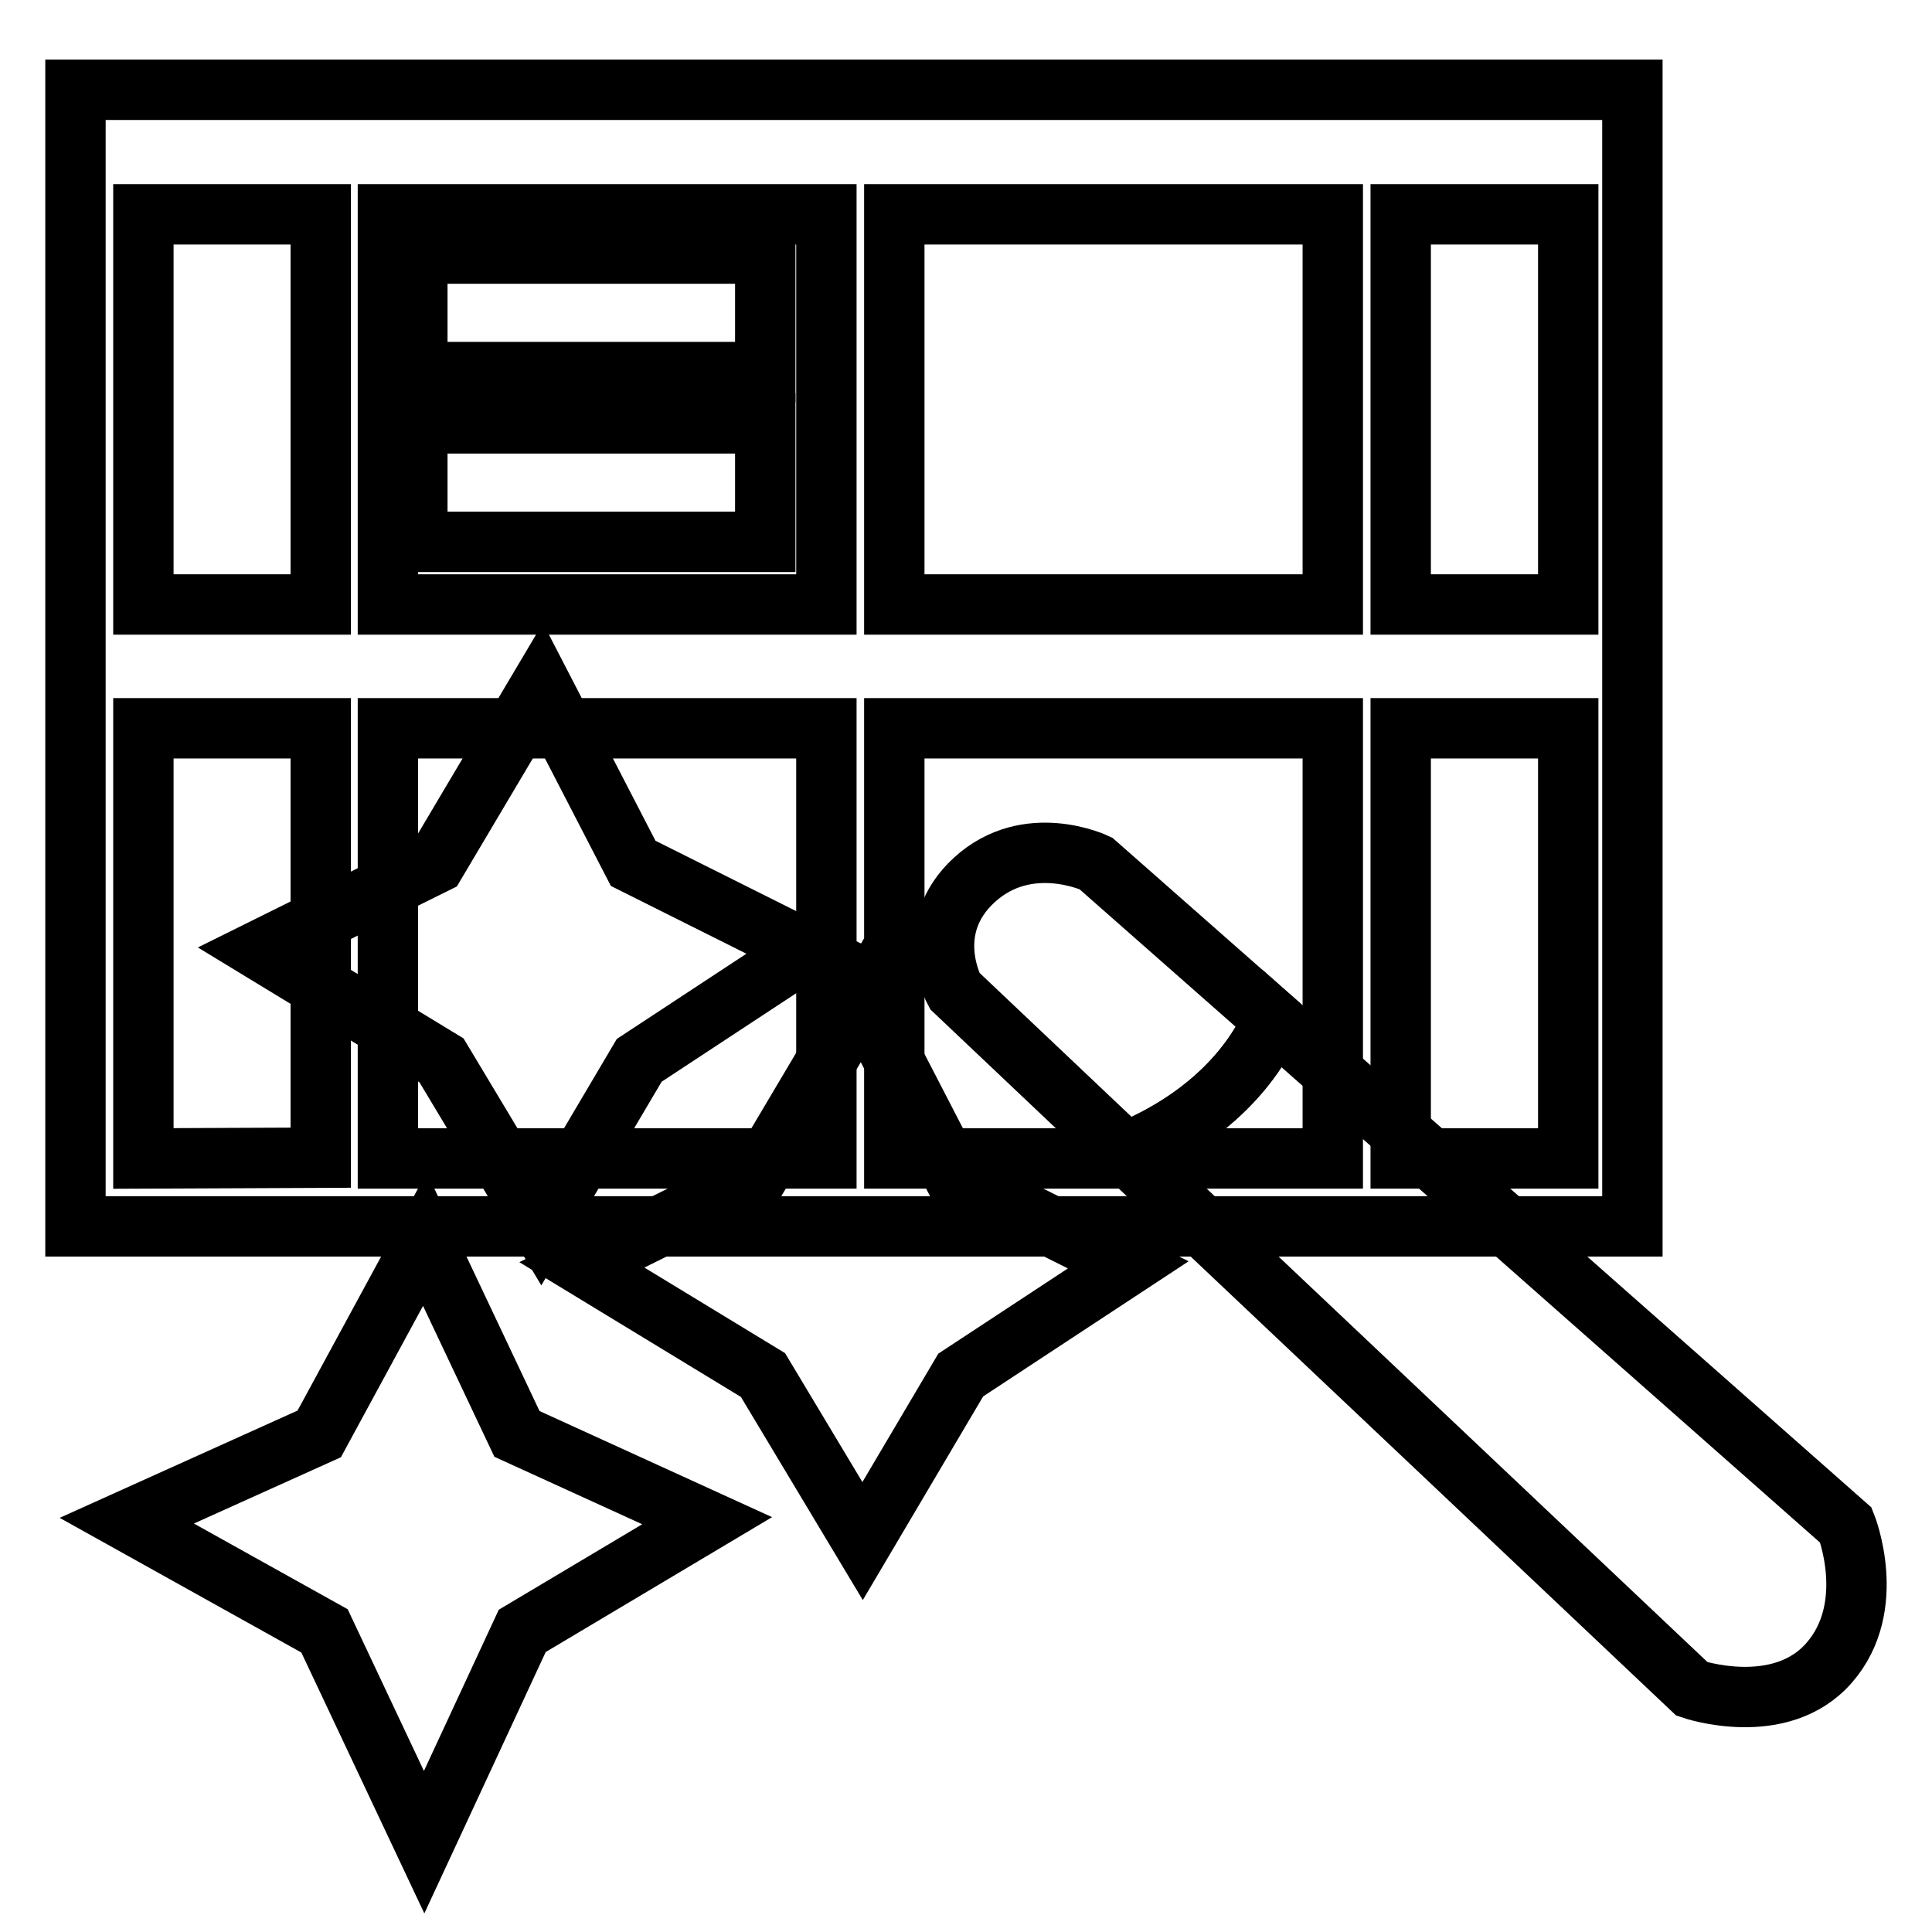 <?xml version="1.0" encoding="utf-8"?>
<!-- Svg Vector Icons : http://www.onlinewebfonts.com/icon -->
<!DOCTYPE svg PUBLIC "-//W3C//DTD SVG 1.1//EN" "http://www.w3.org/Graphics/SVG/1.1/DTD/svg11.dtd">
<svg version="1.1" xmlns="http://www.w3.org/2000/svg" xmlns:xlink="http://www.w3.org/1999/xlink" x="0px" y="0px" viewBox="0 0 256 256" enable-background="new 0 0 256 256" xml:space="preserve">
<g><g><path stroke-width="8" fill-opacity="0" stroke="#000000"  d="M10,11.9v68.2v14.2v68.2h206.3V94.3V80.1V11.9H10z M19,28.4h23.5v45.7v6H19V28.4z M19,153.5v-57h23.5v56.9L19,153.5L19,153.5z M109.5,153.5H51.4v-57h58.1V153.5L109.5,153.5z M109.5,74.1v6H51.4v-6V28.4h58.1V74.1L109.5,74.1z M176.6,153.5h-58.1v-57h58.1V153.5z M176.6,74.1v6h-58.1v-6V28.4h58.1V74.1z M207.8,153.5h-22.2v-57h22.2V153.5z M207.8,80.1h-22.2v-6V28.4h22.2V80.1z"/><path stroke-width="8" fill-opacity="0" stroke="#000000"  d="M71.7,90.8l-14,23.6l-23.2,11.5l24,14.6l13.2,22l13-22l22.2-14.6l-23-11.5L71.7,90.8z"/><path stroke-width="8" fill-opacity="0" stroke="#000000"  d="M56.3,164.2l-14,25.8l-25.5,11.5l26.2,14.6l13.2,28l13-28l24.5-14.6L68.5,190L56.3,164.2z"/><path stroke-width="8" fill-opacity="0" stroke="#000000"  d="M114.3,132.5l-14,23.6l-23.2,11.5l24,14.6l13.2,22l13-22l22.2-14.6l-23-11.5L114.3,132.5z"/><path stroke-width="8" fill-opacity="0" stroke="#000000"  d="M244.6,202.1l-75.9-67c-3.3,7.6-10.4,13.9-19.6,17.7l75.1,71c0,0,11.7,4,18.2-3.5S244.6,202.1,244.6,202.1z"/><path stroke-width="8" fill-opacity="0" stroke="#000000"  d="M168.7,135.1l-23.5-20.7c0,0-9-4.3-16.1,2.2c-7.1,6.5-2.6,14.7-2.6,14.7l22.6,21.4C158.3,149,165.4,142.7,168.7,135.1z"/><path stroke-width="8" fill-opacity="0" stroke="#000000"  d="M55.3,33.6h46.1v15.7H55.3V33.6z"/><path stroke-width="8" fill-opacity="0" stroke="#000000"  d="M55.3,56.1h46.1v15.7H55.3V56.1L55.3,56.1z"/></g></g>
</svg>